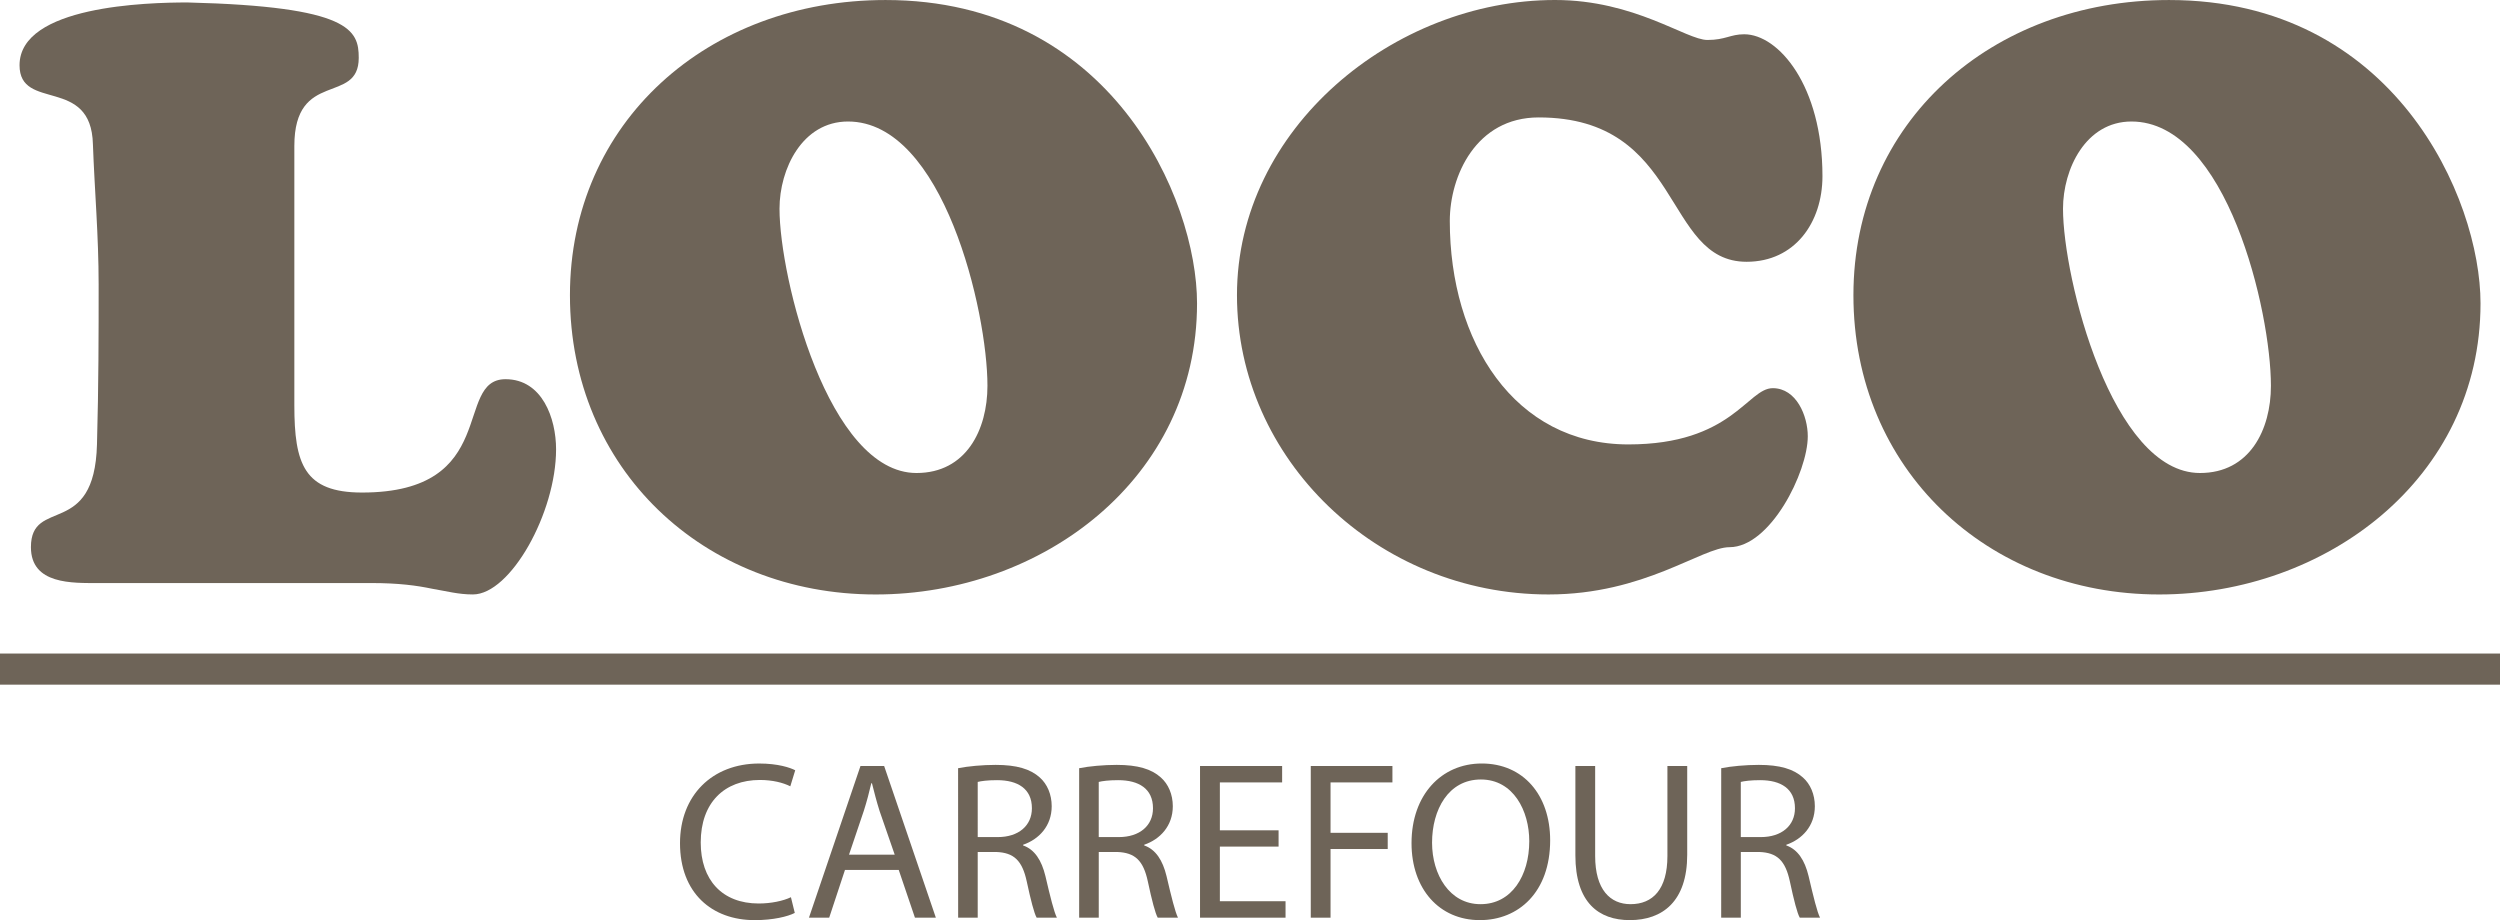 <?xml version="1.0" encoding="utf-8"?>
<!-- Generator: Adobe Illustrator 16.0.0, SVG Export Plug-In . SVG Version: 6.00 Build 0)  -->
<!DOCTYPE svg PUBLIC "-//W3C//DTD SVG 1.1//EN" "http://www.w3.org/Graphics/SVG/1.1/DTD/svg11.dtd">
<svg version="1.1" id="レイヤー_1" xmlns="http://www.w3.org/2000/svg" xmlns:xlink="http://www.w3.org/1999/xlink" x="0px"
	 y="0px" width="118.841px" height="43.739px" viewBox="0 10.158 118.841 43.739" enable-background="new 0 10.158 118.841 43.739"
	 xml:space="preserve">
<g>
	<rect x="0" y="41.225" fill="#6E6458" width="118.841" height="1.479"/>
	<path fill="#6E6458" d="M37.781,53.555c-0.333,0.172-1.027,0.343-1.905,0.343c-2.031,0-3.551-1.284-3.551-3.659
		c0-2.267,1.529-3.786,3.766-3.786c0.887,0,1.464,0.193,1.711,0.321l-0.234,0.762c-0.342-0.173-0.847-0.301-1.446-0.301
		c-1.689,0-2.812,1.08-2.812,2.972c0,1.778,1.015,2.9,2.758,2.9c0.579,0,1.157-0.119,1.53-0.299L37.781,53.555z"/>
	<path fill="#6E6458" d="M40.359,50.786l0.705-2.088c0.14-0.439,0.257-0.888,0.354-1.306h0.032c0.106,0.418,0.213,0.846,0.362,1.317
		l0.719,2.076H40.359z M42.723,51.512l0.77,2.269h0.994l-2.458-7.21h-1.125l-2.449,7.21h0.962l0.75-2.269H42.723z"/>
	<path fill="#6E6458" d="M46.477,47.328c0.159-0.041,0.47-0.084,0.919-0.084c0.984,0,1.657,0.405,1.657,1.336
		c0,0.824-0.63,1.37-1.625,1.37h-0.951V47.328z M45.547,53.781h0.93v-3.123h0.877c0.844,0.031,1.239,0.404,1.454,1.401
		c0.192,0.896,0.354,1.519,0.471,1.722h0.962c-0.138-0.277-0.311-0.973-0.546-1.979c-0.181-0.75-0.513-1.263-1.06-1.455v-0.033
		c0.749-0.256,1.359-0.888,1.359-1.831c0-0.563-0.214-1.055-0.566-1.366c-0.45-0.406-1.104-0.599-2.098-0.599
		c-0.63,0-1.315,0.064-1.786,0.158L45.547,53.781L45.547,53.781z"/>
	<path fill="#6E6458" d="M52.231,47.328c0.162-0.041,0.472-0.084,0.921-0.084c0.984,0,1.657,0.405,1.657,1.336
		c0,0.824-0.63,1.37-1.625,1.37h-0.954V47.328z M51.301,53.781h0.93v-3.123h0.878c0.845,0.031,1.242,0.404,1.455,1.401
		c0.191,0.896,0.354,1.519,0.47,1.722h0.963c-0.137-0.277-0.31-0.973-0.545-1.979c-0.182-0.75-0.514-1.263-1.06-1.455v-0.033
		c0.749-0.256,1.359-0.888,1.359-1.831c0-0.563-0.215-1.055-0.568-1.366c-0.449-0.406-1.102-0.599-2.096-0.599
		c-0.631,0-1.316,0.064-1.788,0.158V53.781z"/>
	<polygon fill="#6E6458" points="60.779,50.402 57.988,50.402 57.988,52.999 61.11,52.999 61.11,53.781 57.045,53.781 
		57.045,46.571 60.948,46.571 60.948,47.351 57.988,47.351 57.988,49.628 60.779,49.628 	"/>
	<polygon fill="#6E6458" points="62.309,46.571 66.191,46.571 66.191,47.351 63.249,47.351 63.249,49.747 65.967,49.747 
		65.967,50.517 63.249,50.517 63.249,53.781 62.309,53.781 	"/>
	<path fill="#6E6458" d="M70.374,53.139c-1.464,0-2.299-1.403-2.299-2.922c0-1.563,0.771-3.005,2.321-3.005s2.3,1.497,2.3,2.931
		c0,1.637-0.835,2.996-2.312,2.996H70.374L70.374,53.139z M70.352,53.897c1.83,0,3.337-1.325,3.337-3.797
		c0-2.14-1.271-3.648-3.251-3.648c-1.926,0-3.339,1.497-3.339,3.786c0,2.185,1.326,3.659,3.244,3.659H70.352z"/>
	<path fill="#6E6458" d="M75.828,46.571v4.278c0,1.604,0.72,2.29,1.682,2.29c1.058,0,1.753-0.706,1.753-2.29v-4.278h0.941v4.216
		c0,2.213-1.166,3.11-2.729,3.11c-1.476,0-2.587-0.831-2.587-3.081v-4.245H75.828z"/>
	<path fill="#6E6458" d="M82.751,47.328c0.16-0.041,0.47-0.084,0.919-0.084c0.983,0,1.656,0.405,1.656,1.336
		c0,0.824-0.629,1.37-1.624,1.37h-0.951V47.328z M81.819,53.781h0.933v-3.123h0.876c0.845,0.031,1.241,0.404,1.456,1.401
		c0.191,0.896,0.352,1.519,0.471,1.722h0.963c-0.139-0.277-0.31-0.973-0.545-1.979c-0.182-0.75-0.513-1.263-1.058-1.455v-0.033
		c0.747-0.256,1.356-0.888,1.356-1.831c0-0.563-0.214-1.055-0.567-1.366c-0.45-0.406-1.102-0.599-2.097-0.599
		c-0.631,0-1.316,0.064-1.787,0.158L81.819,53.781L81.819,53.781z"/>
	<path fill="#6E6458" d="M4.688,37.874c-1.241,0-3.218,0.078-3.218-1.705c0-2.404,3.023-0.388,3.14-4.886
		c0.079-2.829,0.079-5.311,0.079-7.597c0-2.325-0.194-4.497-0.272-6.668c-0.078-3.255-3.488-1.549-3.488-3.759
		c0-2.83,6.086-2.984,7.984-2.984c7.753,0.192,8.14,1.318,8.14,2.635c0,2.25-3.061,0.542-3.061,4.187v12.327
		c0,2.79,0.464,4.148,3.218,4.148c6.591,0,4.34-5.388,6.821-5.388c1.745,0,2.403,1.861,2.403,3.333c0,3.023-2.171,6.899-3.953,6.899
		c-0.699,0-1.24-0.154-1.938-0.271c-0.737-0.154-1.589-0.271-2.907-0.271H4.688L4.688,37.874z"/>
	<path fill="#6E6458" d="M27.093,24.192c0-8.217,6.551-14.033,15.003-14.033c10.697,0,14.807,9.42,14.807,14.421
		c0,8.333-7.365,13.837-15.274,13.837C33.449,38.417,27.093,32.448,27.093,24.192 M40.311,15.934c-2.17,0-3.256,2.249-3.256,4.148
		c0,3.296,2.325,12.561,6.512,12.561c2.364,0,3.373-2.056,3.373-4.148C46.94,24.967,44.846,15.934,40.311,15.934"/>
	<path fill="#6E6458" d="M73.919,10.158c3.798,0,6.239,1.9,7.247,1.9c0.853,0,1.087-0.271,1.746-0.271
		c1.628,0,3.721,2.441,3.721,6.744c0,2.21-1.318,4.071-3.605,4.071c-3.991,0-2.983-6.862-9.885-6.862
		c-2.984,0-4.225,2.791-4.225,4.923c0,5.737,3.062,10.621,8.489,10.621c4.925,0,5.658-2.674,6.863-2.674
		c1.123,0,1.665,1.317,1.665,2.286c0,1.706-1.782,5.273-3.721,5.273c-1.319,0-4.031,2.247-8.605,2.247
		c-8.14,0-14.808-6.435-14.808-14.225C58.801,16.244,66.281,10.158,73.919,10.158"/>
	<path fill="#6E6458" d="M88.105,24.192c0-8.217,6.551-14.033,15.002-14.033c10.699,0,14.808,9.42,14.808,14.421
		c0,8.333-7.365,13.837-15.274,13.837C94.461,38.417,88.105,32.448,88.105,24.192 M101.322,15.934c-2.169,0-3.254,2.249-3.254,4.148
		c0,3.296,2.326,12.561,6.512,12.561c2.362,0,3.372-2.056,3.372-4.148C107.951,24.967,105.859,15.934,101.322,15.934"/>
</g>
</svg>
